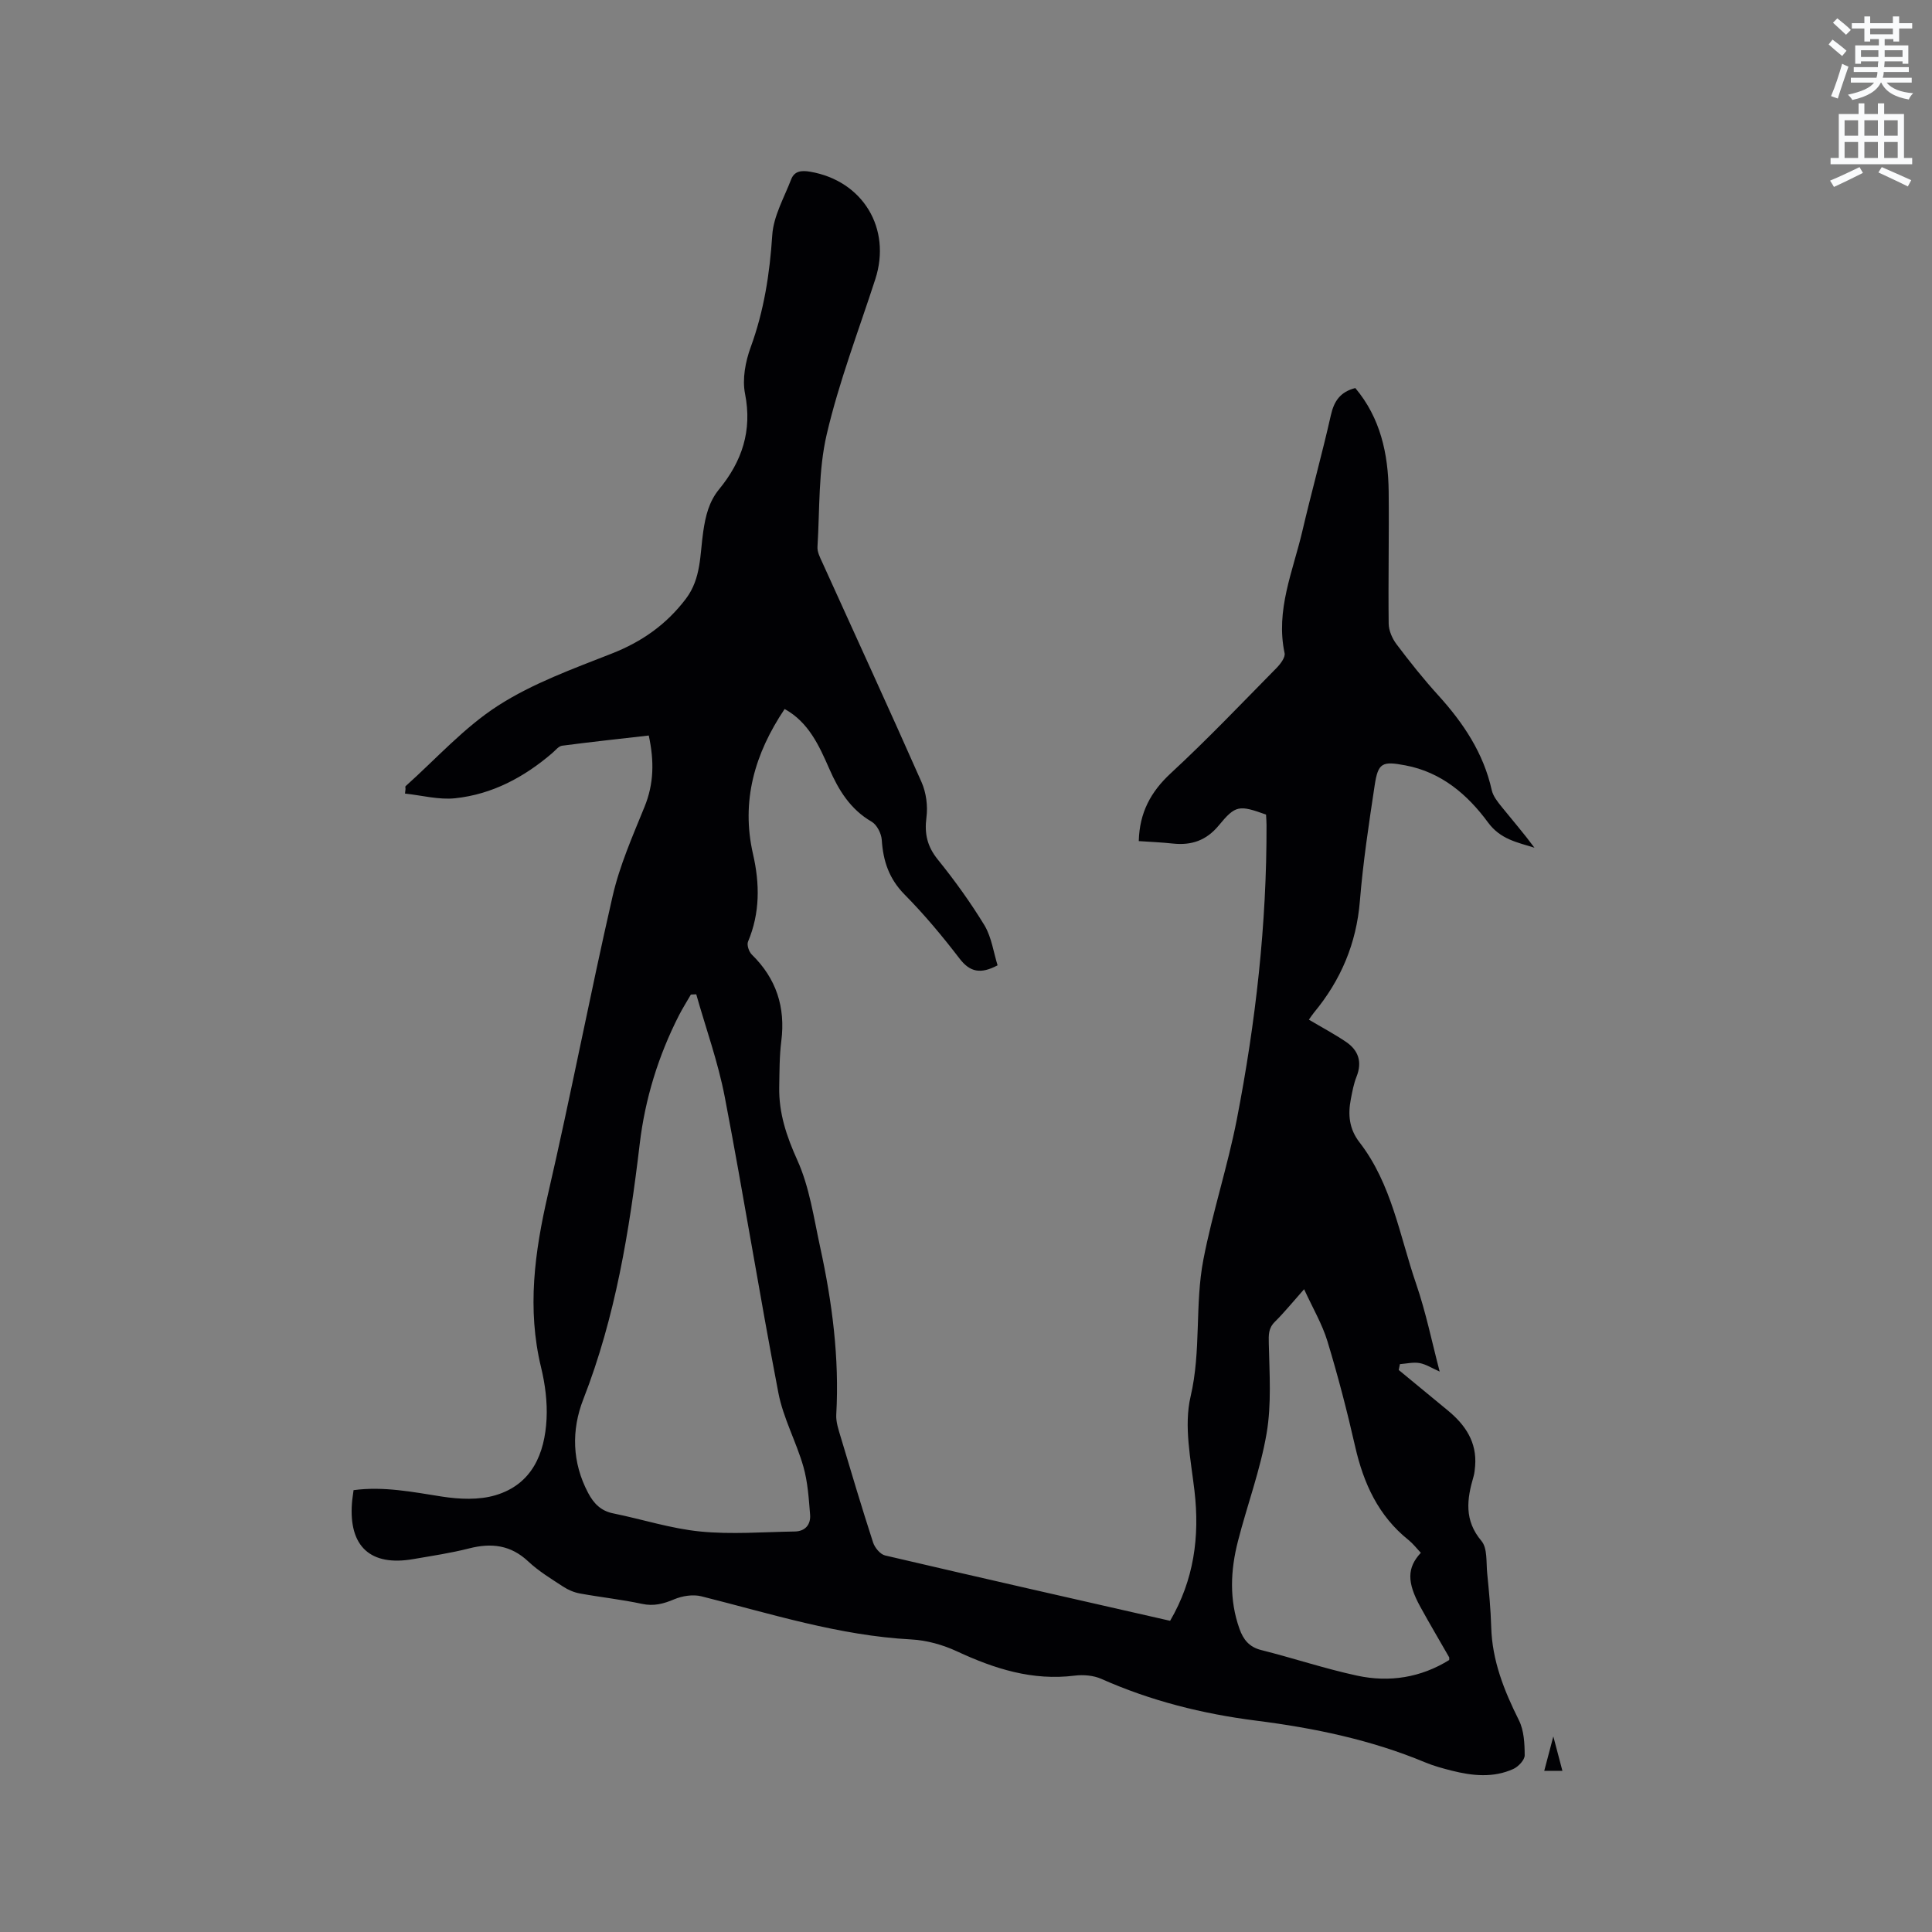 <svg enable-background="new 0 0 400 400" viewBox="0 0 400 400" xmlns="http://www.w3.org/2000/svg"><rect x="0" y="0" width="400" height="400" fill="#808080" stroke="none"/><path d="m378.6 9.2.8-1c.9.7 1.9 1.4 2.9 2.3l-.9 1.1c-1.1-.9-2-1.7-2.8-2.4zm.5 10.7c.9-2.1 1.6-4.3 2.3-6.7.4.2.8.4 1.3.6-.7 2.1-1.5 4.3-2.2 6.6zm.4-15.2.9-.9c1 .8 2 1.6 2.8 2.4l-1 1c-1-.9-1.9-1.8-2.7-2.5zm12.5-1.3h1.2v1.4h2.7v1.1h-2.7v2.7h-1.2v-.5h-1.8v1.3h4.9v3.8h-1.2v-.5h-3.7c0 .4-.1.9-.1 1.2h5.1v1h-5.2c0 .5-.1.9-.2 1.2h6v1h-5.2c1.1 1.3 2.9 2 5.5 2.2-.4.4-.7.8-.9 1.3-2.9-.5-4.8-1.6-5.7-3.5h-.1c-.8 1.7-2.7 2.9-5.9 3.6-.2-.4-.6-.8-.9-1.1 2.8-.6 4.6-1.4 5.4-2.5h-4.8v-1h5.3c.1-.3.2-.7.2-1.2h-4.9v-1h5c0-.4 0-.8.1-1.2h-3.6v.5h-1.2v-3.8h4.9v-1.3h-1.8v.5h-1.2v-2.7h-2.6v-1.1h2.6v-1.4h1.2v1.4h4.7v-1.4zm-6.7 8.4h3.6c0-.4 0-.9 0-1.4h-3.6zm1.9-4.7h4.7v-1.2h-4.7zm6.7 3.3h-3.7v1.4h3.7z" fill="#fafbfc"/><path d="m384.7 21.4h1.3v2.2h2.8v-2.2h1.3v2.2h4.1v9.1h1.7v1.3h-16.9v-1.3h1.7v-9.1h4.1v-2.2zm.3 13.2.7 1.2c-1.8.9-3.8 1.9-6 2.9-.2-.4-.5-.8-.8-1.3 2.4-1 4.4-2 6.1-2.8zm-3.1-6.5h2.8v-3.2h-2.8zm0 4.6h2.8v-3.3h-2.8zm4.1-4.6h2.8v-3.2h-2.8zm0 4.6h2.8v-3.3h-2.8zm3.6 1.9c2.1.9 4.1 1.8 6.1 2.7l-.7 1.3c-2.2-1.1-4.2-2-6.1-2.9zm3.3-9.7h-2.8v3.2h2.8zm-2.8 7.8h2.8v-3.3h-2.8z" fill="#fafbfc"/><g fill="#010104"><path d="m206.54 199.86c-3.5 1.85-5.7 1.43-7.86-1.38-3.54-4.62-7.3-9.13-11.39-13.27-3.22-3.26-4.45-6.94-4.73-11.32-.09-1.33-1.01-3.14-2.1-3.77-4.4-2.55-6.83-6.52-8.76-10.94-2.13-4.86-4.31-9.66-9.25-12.39-6.19 9.23-9.07 19.05-6.54 30.07 1.4 6.1 1.46 12.16-1.04 18.1-.29.68.19 2.09.78 2.67 5.08 4.97 7 10.9 6.11 17.92-.4 3.14-.37 6.35-.43 9.52-.1 5.39 1.51 10.18 3.76 15.16 2.51 5.56 3.39 11.89 4.71 17.95 2.49 11.42 4 22.94 3.34 34.68-.09 1.52.46 3.12.91 4.63 2.18 7.3 4.36 14.61 6.71 21.86.35 1.08 1.48 2.45 2.49 2.69 19.58 4.58 39.19 9.02 59.01 13.53 4.92-8.44 6.16-17.38 5.04-26.94-.76-6.48-2.23-13.39-.8-19.5 2.22-9.48.85-19.06 2.65-28.36 1.88-9.75 5.02-19.26 6.92-29.01 3.91-20.11 6.21-40.43 6.15-60.96 0-.73-.07-1.46-.1-2.15-5.57-1.99-6.3-1.99-9.77 2.23-2.58 3.13-5.65 4.18-9.51 3.77-2.39-.26-4.8-.35-7.07-.51.15-5.89 2.47-10.2 6.63-14.05 7.55-6.98 14.65-14.44 21.87-21.77.82-.83 1.88-2.22 1.69-3.1-1.89-8.88 1.72-16.92 3.66-25.19 1.88-8.04 4.1-16 5.92-24.06.65-2.89 1.91-4.82 5.06-5.63 5.18 6.15 6.82 13.57 6.91 21.44.1 9.11-.11 18.23 0 27.34.02 1.43.73 3.07 1.61 4.24 2.74 3.64 5.59 7.22 8.65 10.59 5.2 5.73 9.37 11.95 11.08 19.64.28 1.26 1.23 2.44 2.08 3.49 2.25 2.79 4.6 5.5 6.76 8.43-3.56-1.12-7.03-1.72-9.61-5.23-4.25-5.78-9.66-10.42-17.12-11.82-4.8-.91-5.64-.54-6.35 4.14-1.2 7.95-2.41 15.93-3.06 23.94-.72 8.81-3.94 16.39-9.5 23.1-.39.47-.72 1-1.06 1.47 2.66 1.58 5.26 2.96 7.69 4.6 2.58 1.75 3.39 4.17 2.17 7.22-.58 1.46-.87 3.05-1.17 4.61-.63 3.22-.37 6.18 1.8 8.98 6.67 8.62 8.3 19.35 11.72 29.3 2.02 5.88 3.26 12.02 4.87 18.15-1.59-.7-2.83-1.52-4.17-1.76-1.3-.23-2.7.12-4.06.22-.08.4-.17.81-.25 1.21 3.4 2.8 6.79 5.6 10.19 8.4 3.61 2.98 6.02 6.54 5.63 11.47-.06.73-.13 1.49-.33 2.19-1.38 4.68-1.98 9.05 1.64 13.34 1.27 1.51.96 4.43 1.19 6.72.37 3.69.72 7.39.83 11.1.19 6.97 2.67 13.16 5.73 19.29 1.06 2.12 1.19 4.83 1.2 7.27 0 .97-1.32 2.36-2.36 2.83-4.15 1.88-8.49 1.42-12.77.34-1.84-.47-3.7-.97-5.45-1.7-11.24-4.69-23.04-7.13-35.03-8.65-11.1-1.41-21.8-4.09-32.05-8.65-1.62-.72-3.71-.89-5.5-.67-8.74 1.1-16.61-1.41-24.39-5.03-2.91-1.35-6.24-2.29-9.43-2.46-14.97-.79-29.11-5.33-43.47-8.93-1.74-.44-3.95-.09-5.64.62-2.23.94-4.22 1.47-6.68.94-4.24-.91-8.58-1.37-12.85-2.15-1.2-.22-2.43-.74-3.46-1.42-2.48-1.62-5.07-3.19-7.21-5.2-3.64-3.42-7.62-3.89-12.25-2.71-3.79.97-7.68 1.54-11.54 2.21-8.87 1.55-13.4-2.58-12.72-11.59.06-.84.21-1.68.33-2.68 6.21-.83 12.18.37 18.24 1.32 3.65.57 7.71.76 11.18-.28 7.51-2.25 10.17-8.57 10.54-15.78.18-3.54-.3-7.23-1.14-10.69-2.93-12.11-1.33-23.87 1.42-35.79 4.75-20.53 8.69-41.24 13.4-61.78 1.45-6.33 4.14-12.42 6.6-18.47 1.94-4.75 2.03-9.44.88-14.77-6.04.69-12 1.33-17.94 2.11-.72.09-1.36.94-2 1.49-5.83 5.02-12.46 8.57-20.13 9.39-3.39.36-6.93-.6-10.4-.97.04-.32.07-.63.11-.95 0-.2-.09-.49.01-.58 6.32-5.65 12.1-12.14 19.14-16.67 7.2-4.63 15.52-7.63 23.56-10.79 6.23-2.45 11.28-6 15.33-11.33 3.21-4.24 2.9-9.2 3.6-13.93.47-3.23 1.18-6.18 3.28-8.75 4.74-5.78 6.89-12.12 5.37-19.79-.6-3.03.08-6.64 1.17-9.62 2.76-7.55 3.95-15.25 4.47-23.24.26-3.91 2.45-7.72 3.91-11.51.68-1.76 2.15-1.89 3.93-1.59 10.9 1.86 16.9 11.74 13.49 22.26-3.46 10.67-7.51 21.21-10.05 32.09-1.76 7.51-1.44 15.51-1.92 23.31-.07 1.07.54 2.24 1.02 3.28 6.85 15.14 13.81 30.24 20.53 45.45.96 2.18 1.32 4.93 1.01 7.29-.44 3.4.16 6.01 2.35 8.73 3.52 4.35 6.81 8.93 9.72 13.71 1.43 2.47 1.83 5.54 2.66 8.19zm-62.39 6c-.37.02-.74.03-1.11.05-.82 1.43-1.71 2.83-2.46 4.29-4.28 8.39-7.03 17.32-8.13 26.61-2.14 18.03-5.02 35.83-11.68 52.89-2.49 6.37-2.35 13.09 1.01 19.42 1.15 2.16 2.63 3.7 5.18 4.21 6.02 1.22 11.94 3.15 18.01 3.75 6.46.64 13.05.1 19.58 0 2.17-.03 3.34-1.45 3.17-3.49-.27-3.33-.48-6.75-1.39-9.94-1.48-5.17-4.18-10.06-5.18-15.3-3.92-20.38-7.19-40.88-11.1-61.26-1.38-7.19-3.9-14.16-5.9-21.23zm150.02 115.63c-.92-.97-1.63-1.91-2.53-2.63-6.26-5-9.33-11.73-11.07-19.37-1.66-7.31-3.55-14.59-5.73-21.77-1.08-3.56-3.03-6.86-4.84-10.8-2.39 2.69-4.11 4.82-6.04 6.73-1.37 1.35-1.31 2.71-1.27 4.51.14 6.2.58 12.54-.45 18.59-1.29 7.57-4.03 14.87-5.94 22.35-1.55 6.03-1.82 12.13.32 18.13.78 2.19 1.98 3.76 4.48 4.39 6.66 1.67 13.2 3.87 19.9 5.31 6.69 1.44 13.19.39 19.04-3.24 0-.36.04-.49-.01-.57-1.99-3.49-4.05-6.95-5.98-10.47-2.77-5.07-2.76-8.06.12-11.16z"/><path d="m323.48 366.63c-1.39 0-2.39 0-3.76 0 .58-2.22 1.11-4.2 1.88-7.12.78 2.93 1.3 4.9 1.88 7.12z"/></g></svg>